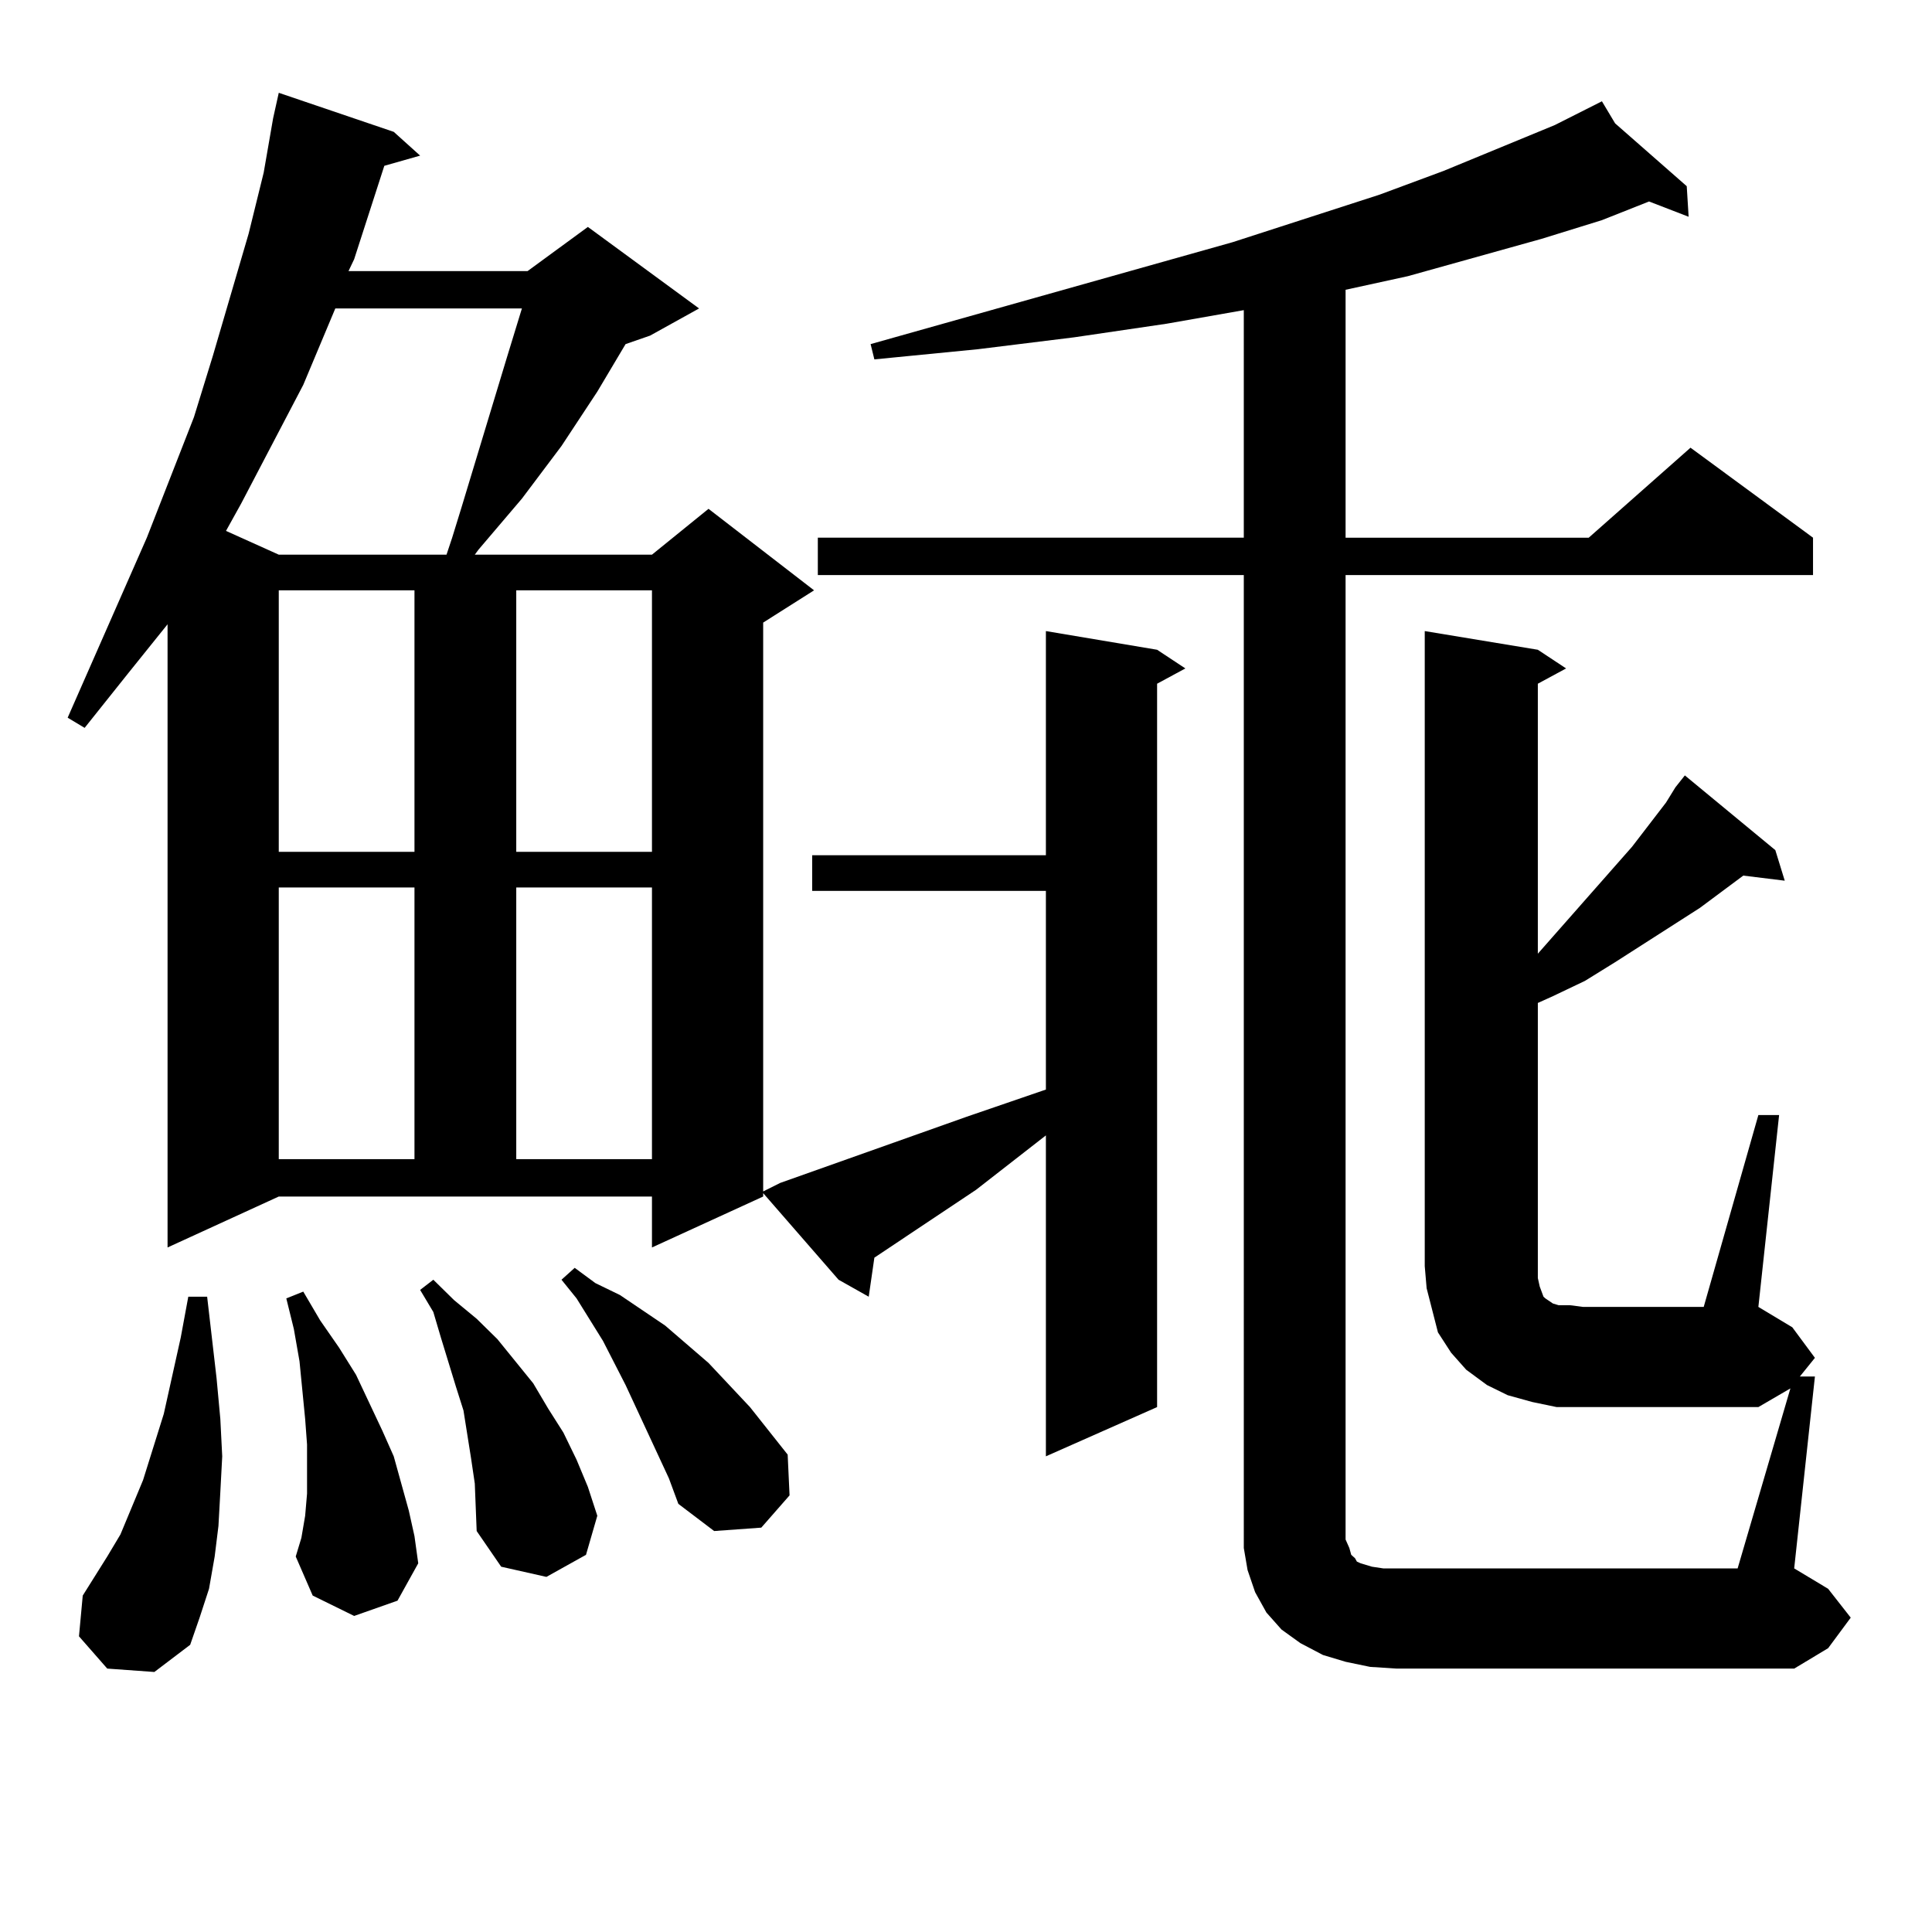 <?xml version="1.0" encoding="utf-8"?>
<!-- Generator: Adobe Illustrator 16.0.0, SVG Export Plug-In . SVG Version: 6.00 Build 0)  -->
<!DOCTYPE svg PUBLIC "-//W3C//DTD SVG 1.1//EN" "http://www.w3.org/Graphics/SVG/1.1/DTD/svg11.dtd">
<svg version="1.1" id="图层_1" xmlns="http://www.w3.org/2000/svg" xmlns:xlink="http://www.w3.org/1999/xlink" x="0px" y="0px"
	 width="1000px" height="1000px" viewBox="0 0 1000 1000" enable-background="new 0 0 1000 1000" xml:space="preserve">
<path d="M395.015,619.32l-57.56,26.367V619.32H144.289l-57.56,26.367V323.129l-20.487,25.488l-22.438,28.125l-8.78-5.273
	l40.975-93.164l24.39-62.402l9.756-31.641l18.536-63.281l7.805-31.641l4.878-28.125l2.927-13.184L203.8,68.246l13.658,12.305
	l-18.536,5.273l-15.609,48.34l-2.927,6.152h92.681l31.219-22.852l57.56,42.188l-25.365,14.063l-12.683,4.395l-14.634,24.609
	l-18.536,28.125L270.14,258.09l-22.438,26.367l-1.951,2.637h91.705l29.268-23.73l54.633,42.188l-26.341,16.699v294.434l8.78-4.395
	l96.583-34.277l40.975-14.063V461.117H420.38V442.66h120.973V326.644l57.56,9.668l14.634,9.668l-14.634,7.91v374.414l-57.56,25.488
	V587.679l-36.097,28.125l-52.682,35.156l-2.927,20.215l-15.609-8.789l-39.023-44.824V619.32z M55.511,863.656l-14.634-16.699
	l1.951-21.094l12.683-20.215l6.829-11.426l11.707-28.125l10.731-34.277l8.78-39.551l3.902-21.094h9.756l4.878,42.188l1.951,21.094
	l0.976,19.336l-0.976,18.457l-0.976,17.578l-1.951,15.82l-2.927,16.699l-4.878,14.941l-4.878,14.063L79.9,865.414L55.511,863.656z
	 M173.557,159.652l-16.585,39.551l-32.194,61.523l-7.805,14.063l27.316,12.305h86.827l2.927-8.789l4.878-15.82l23.414-77.344
	l7.805-25.488H173.557z M144.289,305.551v135.352h70.242V305.551H144.289z M144.289,459.359v140.625h70.242V459.359H144.289z
	 M183.313,836.41l-21.463-10.547l-8.78-20.215l2.927-9.668l1.951-11.426l0.976-11.426v-12.305V747.64l-0.976-13.184l-2.927-29.883
	l-2.927-16.699l-3.902-15.82l8.78-3.516l8.78,14.941l9.756,14.063l8.78,14.063l13.658,29.004l5.854,13.184l3.902,14.063
	l3.902,14.063l2.927,13.184l1.951,14.063L205.751,828.5L183.313,836.41z M245.75,767.855l-1.951-13.184l-1.951-12.305l-1.951-12.305
	l-3.902-12.305l-7.805-25.488l-3.902-13.184l-6.829-11.426l6.829-5.273l10.731,10.547l11.707,9.668l10.731,10.547L275.993,716
	l7.805,13.184l7.805,12.305l6.829,14.063l5.854,14.063l4.878,14.941l-5.854,20.215l-20.487,11.426l-23.414-5.273l-12.683-18.457
	L245.75,767.855z M267.213,305.551v135.352h70.242V305.551H267.213z M267.213,459.359v140.625h70.242V459.359H267.213z
	 M323.797,716.879l-11.707-22.852l-13.658-21.973l-7.805-9.668l6.829-6.152l10.731,7.91l12.683,6.152l11.707,7.91l11.707,7.91
	l22.438,19.336l21.463,22.852l19.512,24.609l0.976,21.094l-14.634,16.699l-24.39,1.758l-18.536-14.063l-4.878-13.184
	L323.797,716.879z M926.709,718.636l-16.585,9.668h-90.729h-13.658l-12.683-2.637l-12.683-3.516l-10.731-5.273l-10.731-7.91
	l-7.805-8.789l-6.829-10.547l-2.927-11.426l-2.927-11.426l-0.976-11.426V326.644l58.535,9.668l14.634,9.668l-14.634,7.91v139.746
	l48.779-55.371l17.561-22.852l4.878-7.91l4.878-6.152l46.828,38.672l4.878,15.82l-21.463-2.637l-22.438,16.699l-43.901,28.125
	l-15.609,9.668l-16.585,7.91l-7.805,3.516v136.23v6.152l0.976,4.395l0.976,2.637l0.976,2.637l0.976,0.879l3.902,2.637l2.927,0.879
	h5.854l6.829,0.879h62.438l28.292-99.316h10.731l-10.731,99.316l17.561,10.547l11.707,15.82l-7.805,9.668h7.805l-10.731,99.316
	l17.561,10.547l11.707,14.941l-11.707,15.82l-17.561,10.547H722.812l-13.658-0.879l-12.683-2.637l-11.707-3.516l-11.707-6.152
	l-9.756-7.031l-7.805-8.789l-5.854-10.547l-3.902-11.426l-1.951-11.426V297.64H423.307v-19.336h220.482V160.531l-39.999,7.031
	l-47.804,7.031l-49.755,6.152l-53.657,5.273l-1.951-7.91l187.313-52.734l76.096-24.609l33.17-12.305l57.56-23.73l24.39-12.305
	l6.829,11.426l37.072,32.52l0.976,15.82l-20.487-7.91l-24.39,9.668l-31.219,9.668l-69.267,19.336l-32.194,7.031v128.32h125.851
	l52.682-46.582l63.413,46.582v19.336H696.471v493.066v6.152l1.951,4.395l0.976,3.516l1.951,1.758l0.976,1.758l1.951,0.879
	l2.927,0.879l2.927,0.879l5.854,0.879h183.41L926.709,718.636z"/>
</svg>
